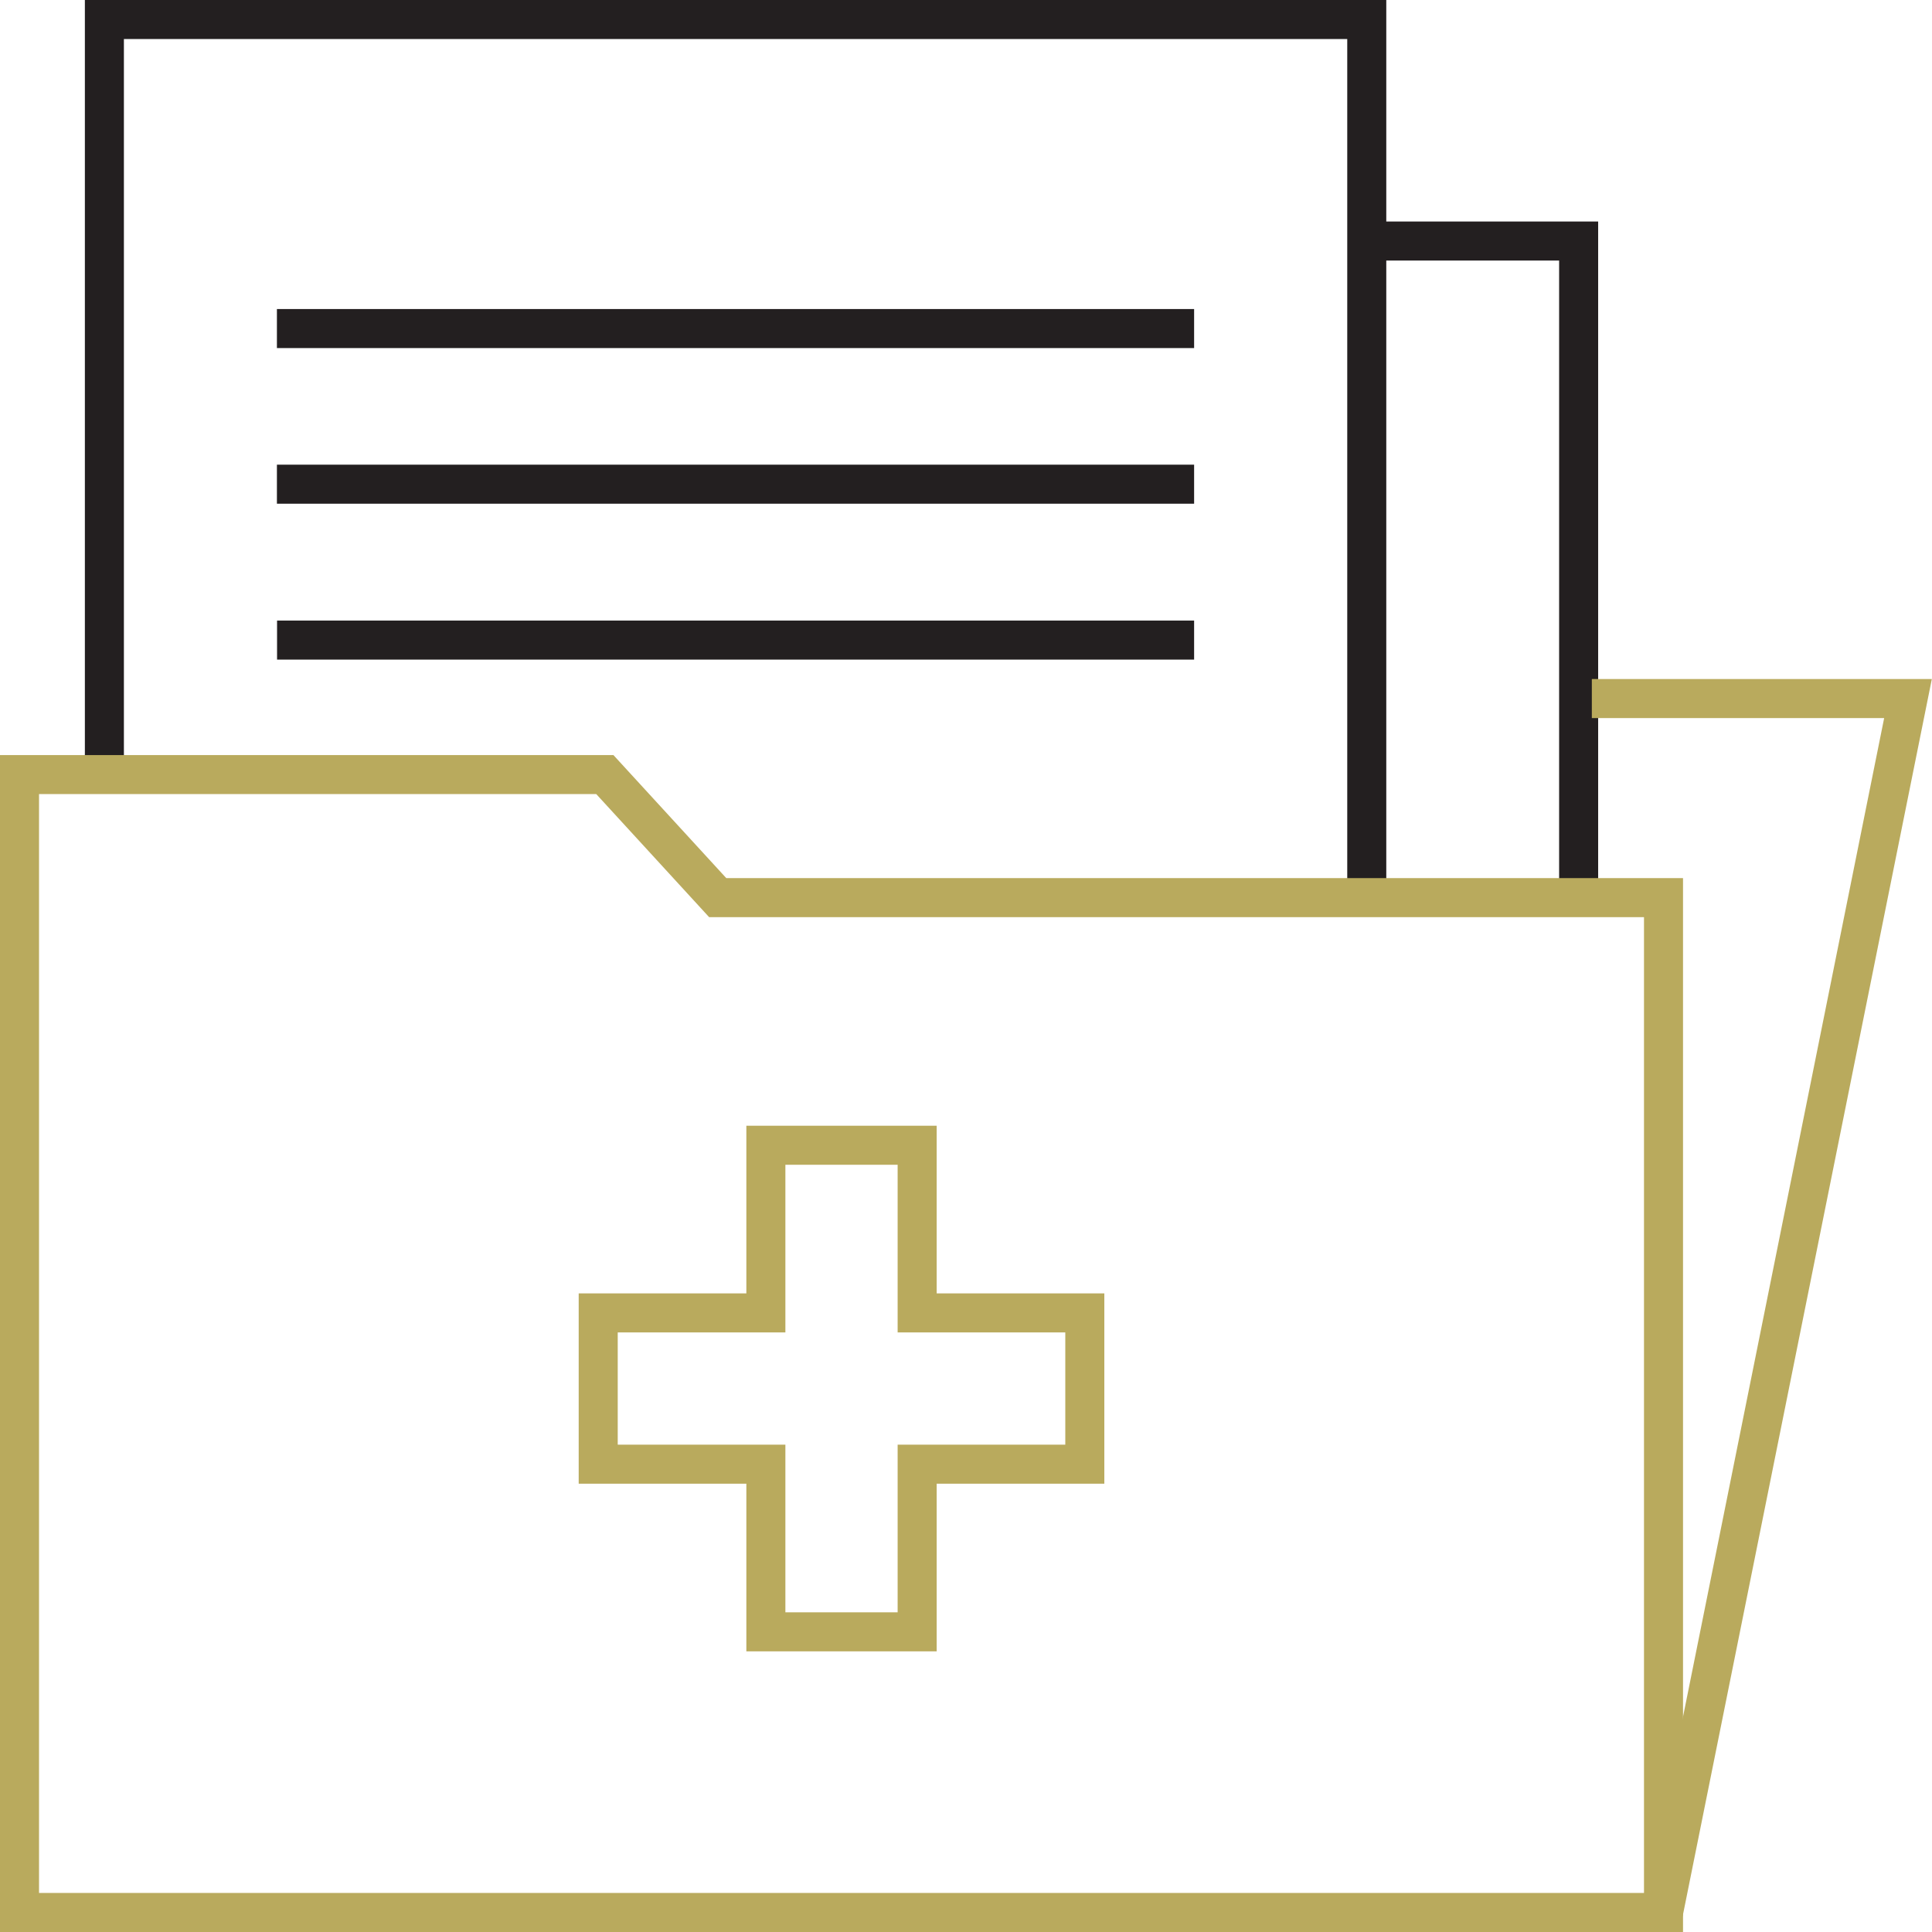 <svg width="99" height="99" viewBox="0 0 99 99" fill="none" xmlns="http://www.w3.org/2000/svg">
<path d="M5.349 39.773V1H70.036V45.8" stroke="#231F20" stroke-width="2" stroke-miterlimit="10"/>
<path d="M69.887 12.351H80.893V46.098" stroke="#231F20" stroke-width="2" stroke-miterlimit="10"/>
<path d="M61.189 16.836H14.19" stroke="#231F20" stroke-width="2" stroke-miterlimit="10"/>
<path d="M61.189 24.811H14.19" stroke="#231F20" stroke-width="2" stroke-miterlimit="10"/>
<path d="M61.189 32.8H14.197" stroke="#231F20" stroke-width="2" stroke-miterlimit="10"/>
<path d="M85.242 97.999H1V39.691H30.993L36.776 45.996H85.242V97.999Z" stroke="#B9AA5D" stroke-width="2" stroke-miterlimit="10"/>
<path d="M81.569 35.796H97.77L85.242 98" stroke="#B9AA5D" stroke-width="2" stroke-miterlimit="10"/>
<path d="M55.588 67.276H46.997V58.685H39.245V67.276H30.654V75.028H39.245V83.619H46.997V75.028H55.588V67.276Z" stroke="#B9AA5D" stroke-width="2" stroke-miterlimit="10"/>
</svg>
